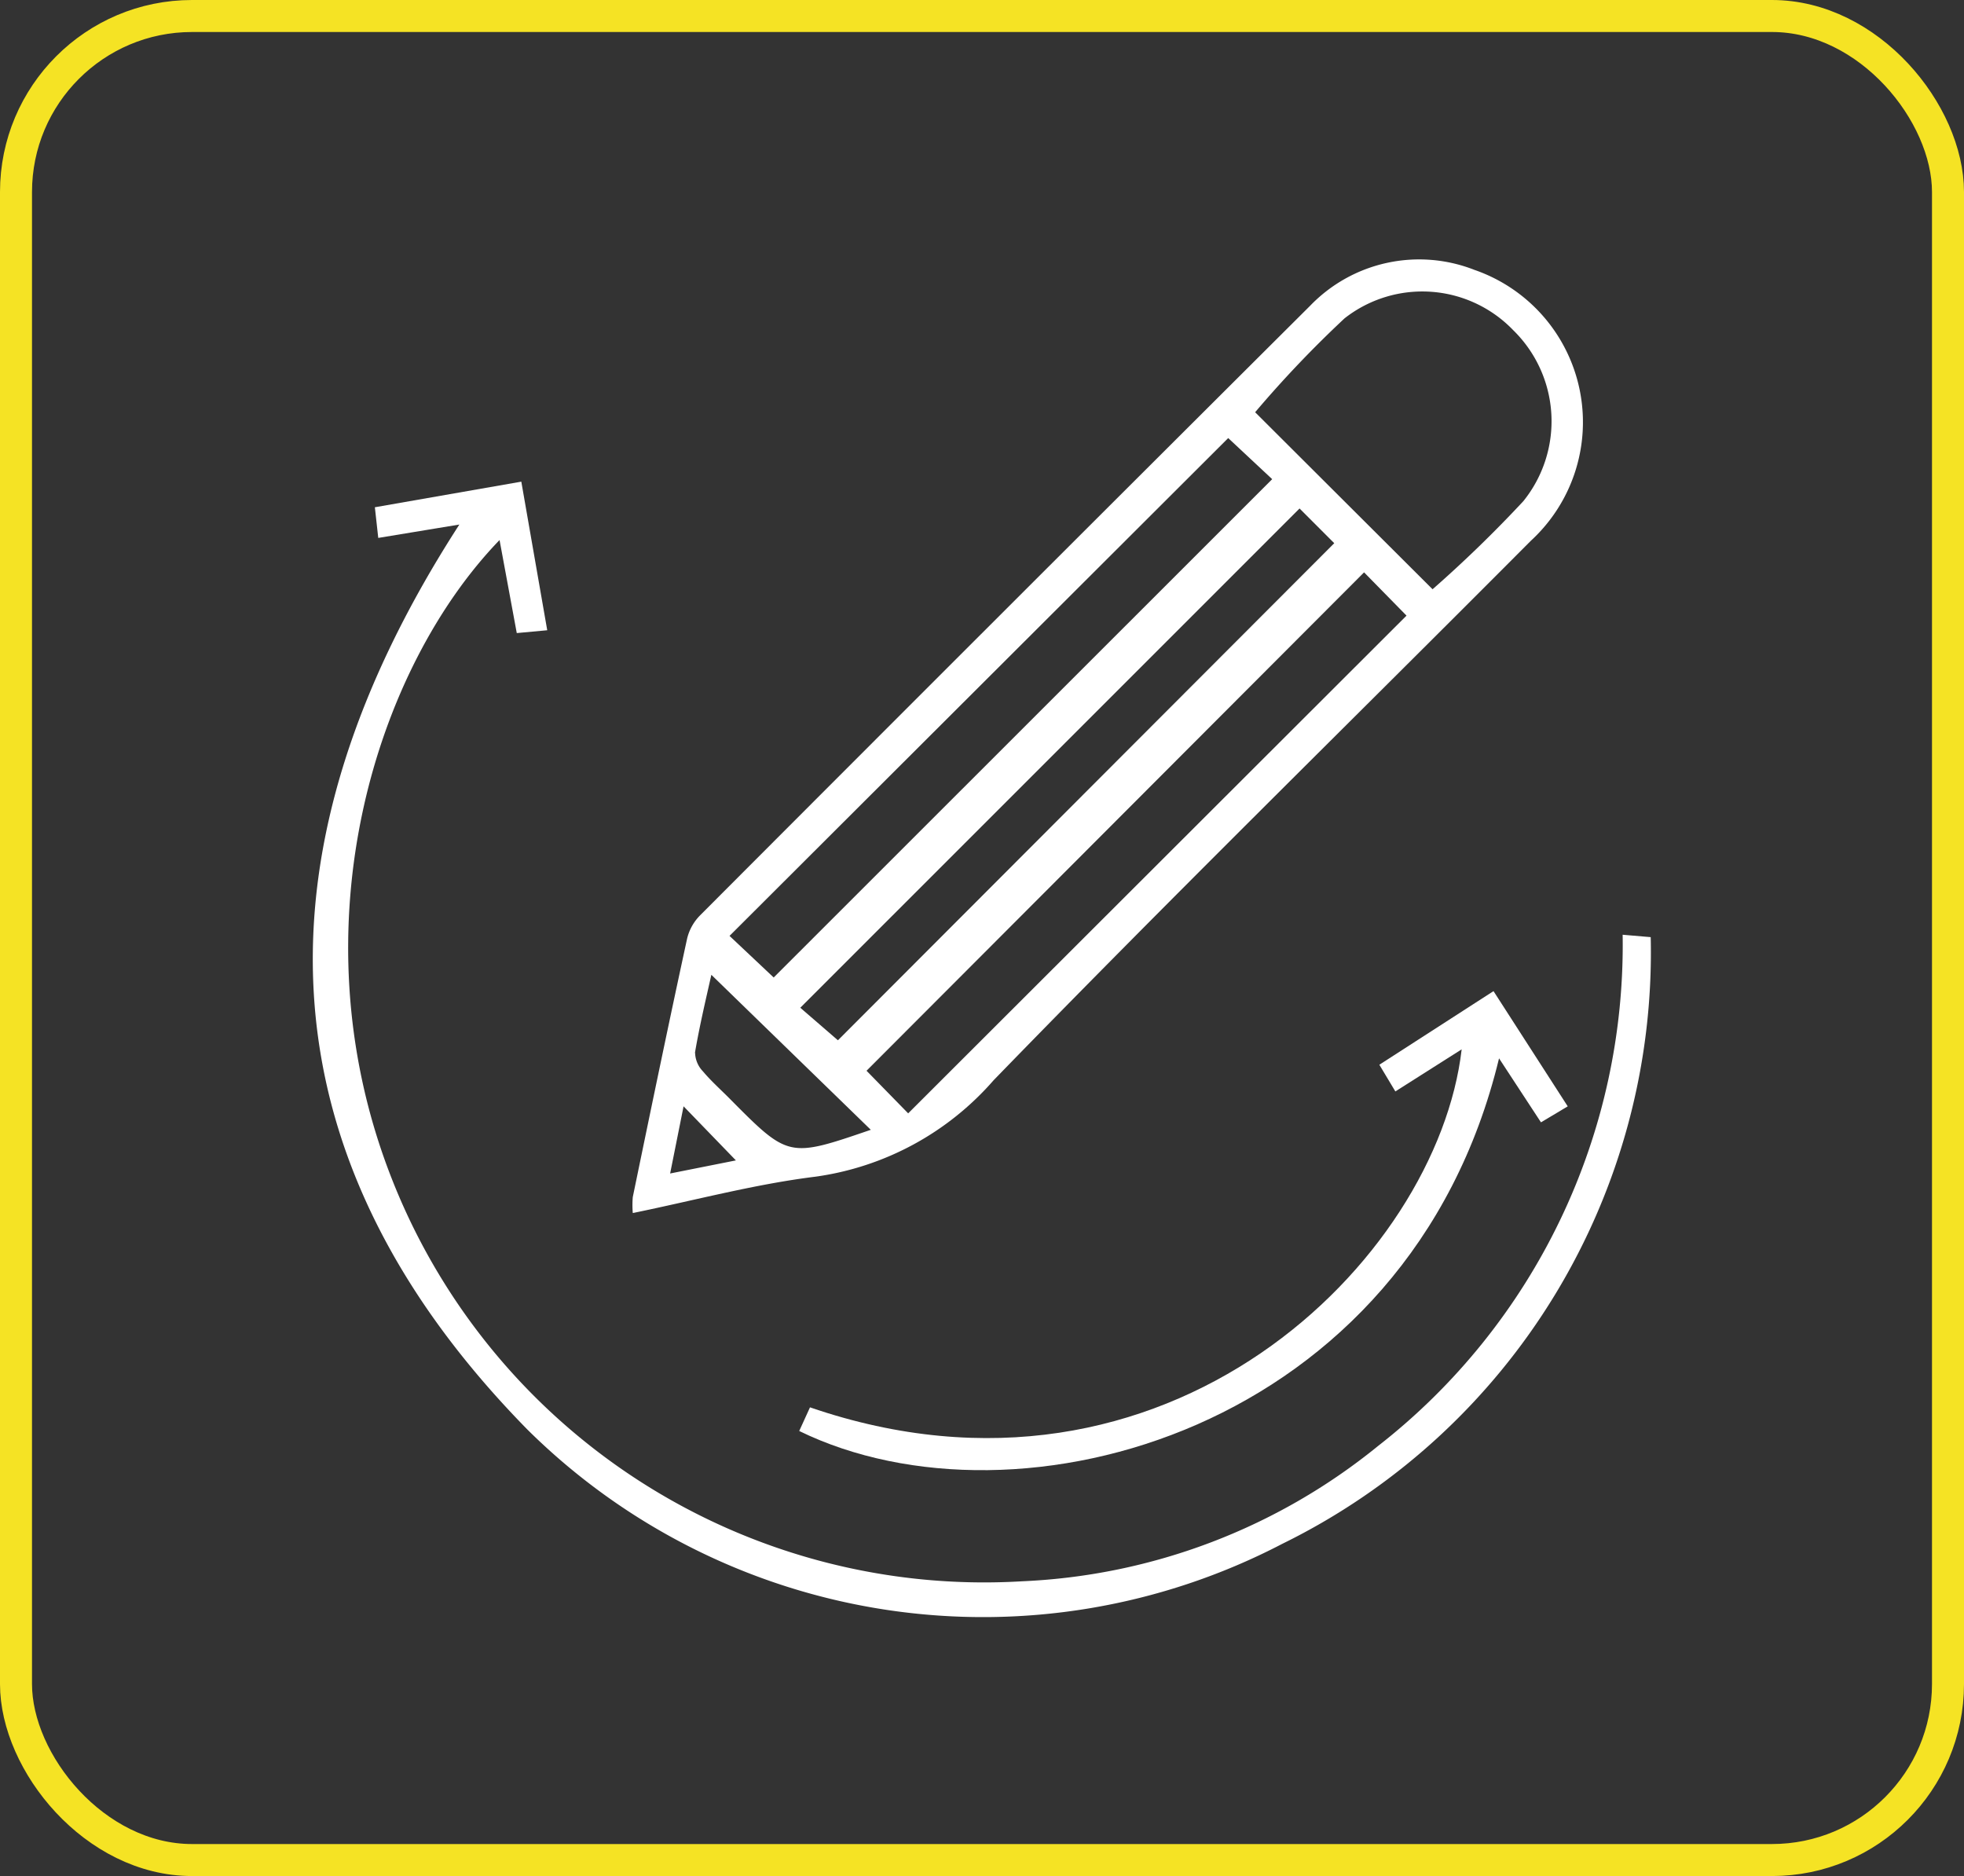 <svg xmlns="http://www.w3.org/2000/svg" width="61.367" height="58.619" viewBox="0 0 61.367 58.619">
  <rect x="0" y="0" width="61.367" height="58.619" fill="#333333" stroke="none"/>
  <g id="Group_5836" data-name="Group 5836" transform="translate(-1720 -14369)">
    <g id="Rectangle_291" data-name="Rectangle 291" transform="translate(1720 14369)" fill="none" stroke="#f5e324" stroke-width="1">
      <rect width="61.367" height="58.619" rx="6" stroke="none"/>
      <rect x="0.5" y="0.5" width="60.367" height="57.619" rx="5.5" fill="none"/>
    </g>
    <g id="Group_2136" data-name="Group 2136" transform="translate(-373.93 14209.119)">
      <path id="Path_981" data-name="Path 981" d="M2116.032,197.284c.558-2.7,1.115-5.394,1.7-8.086a1.547,1.547,0,0,1,.407-.72q9.516-9.537,19.06-19.046a4.729,4.729,0,0,1,5.129-1.119,5.034,5.034,0,0,1,1.764,8.466c-5.595,5.619-11.264,11.166-16.786,16.856a9.027,9.027,0,0,1-5.568,3.013c-1.9.235-3.768.739-5.706,1.136A2.993,2.993,0,0,1,2116.032,197.284Zm24.99-18.991a39.379,39.379,0,0,0,2.835-2.751,3.979,3.979,0,0,0-.316-5.345,3.938,3.938,0,0,0-5.269-.369,34.724,34.724,0,0,0-2.794,2.934Zm-6.385-4.724q-7.762,7.749-15.582,15.555l1.38,1.3,15.576-15.571Zm-10,21.1,15.571-15.552-1.326-1.352-15.546,15.573Zm12.229-18.9-15.6,15.6,1.176,1.017,15.508-15.532Zm-18.887,17.012a.87.87,0,0,0,.245.576c.252.3.553.568.832.849,1.842,1.858,1.841,1.858,4.413.977l-4.982-4.843C2118.323,191.073,2118.121,191.919,2117.975,192.773Zm-.78,3.767,2.055-.409-1.635-1.69Z" transform="translate(-2.33)" fill="#fff"/>
      <path id="Path_982" data-name="Path 982" d="M2109.539,178.372l.538,2.907.952-.088-.81-4.643-4.576.8.106.958,2.534-.418c-6.447,9.971-6.394,19.6,2.128,28.28A20.23,20.23,0,0,0,2134,209.735a20.582,20.582,0,0,0,11.508-18.955l-.877-.075a19.849,19.849,0,0,1-7.642,15.974,18.917,18.917,0,0,1-11.121,4.228,19.885,19.885,0,0,1-19.782-12.8C2103.15,190.372,2105.686,182.36,2109.539,178.372Z" transform="translate(0 -1.617)" fill="#fff"/>
      <path id="Path_983" data-name="Path 983" d="M2144.315,198.283l1.31,2,.836-.5-2.319-3.6-3.567,2.3.5.834,2.072-1.315c-.76,6.57-9.2,15.022-20.362,11.186l-.337.739C2129.26,213.254,2141.5,209.939,2144.315,198.283Z" transform="translate(-3.546 -5.333)" fill="#fff"/>
    </g>
  </g>
</svg>
